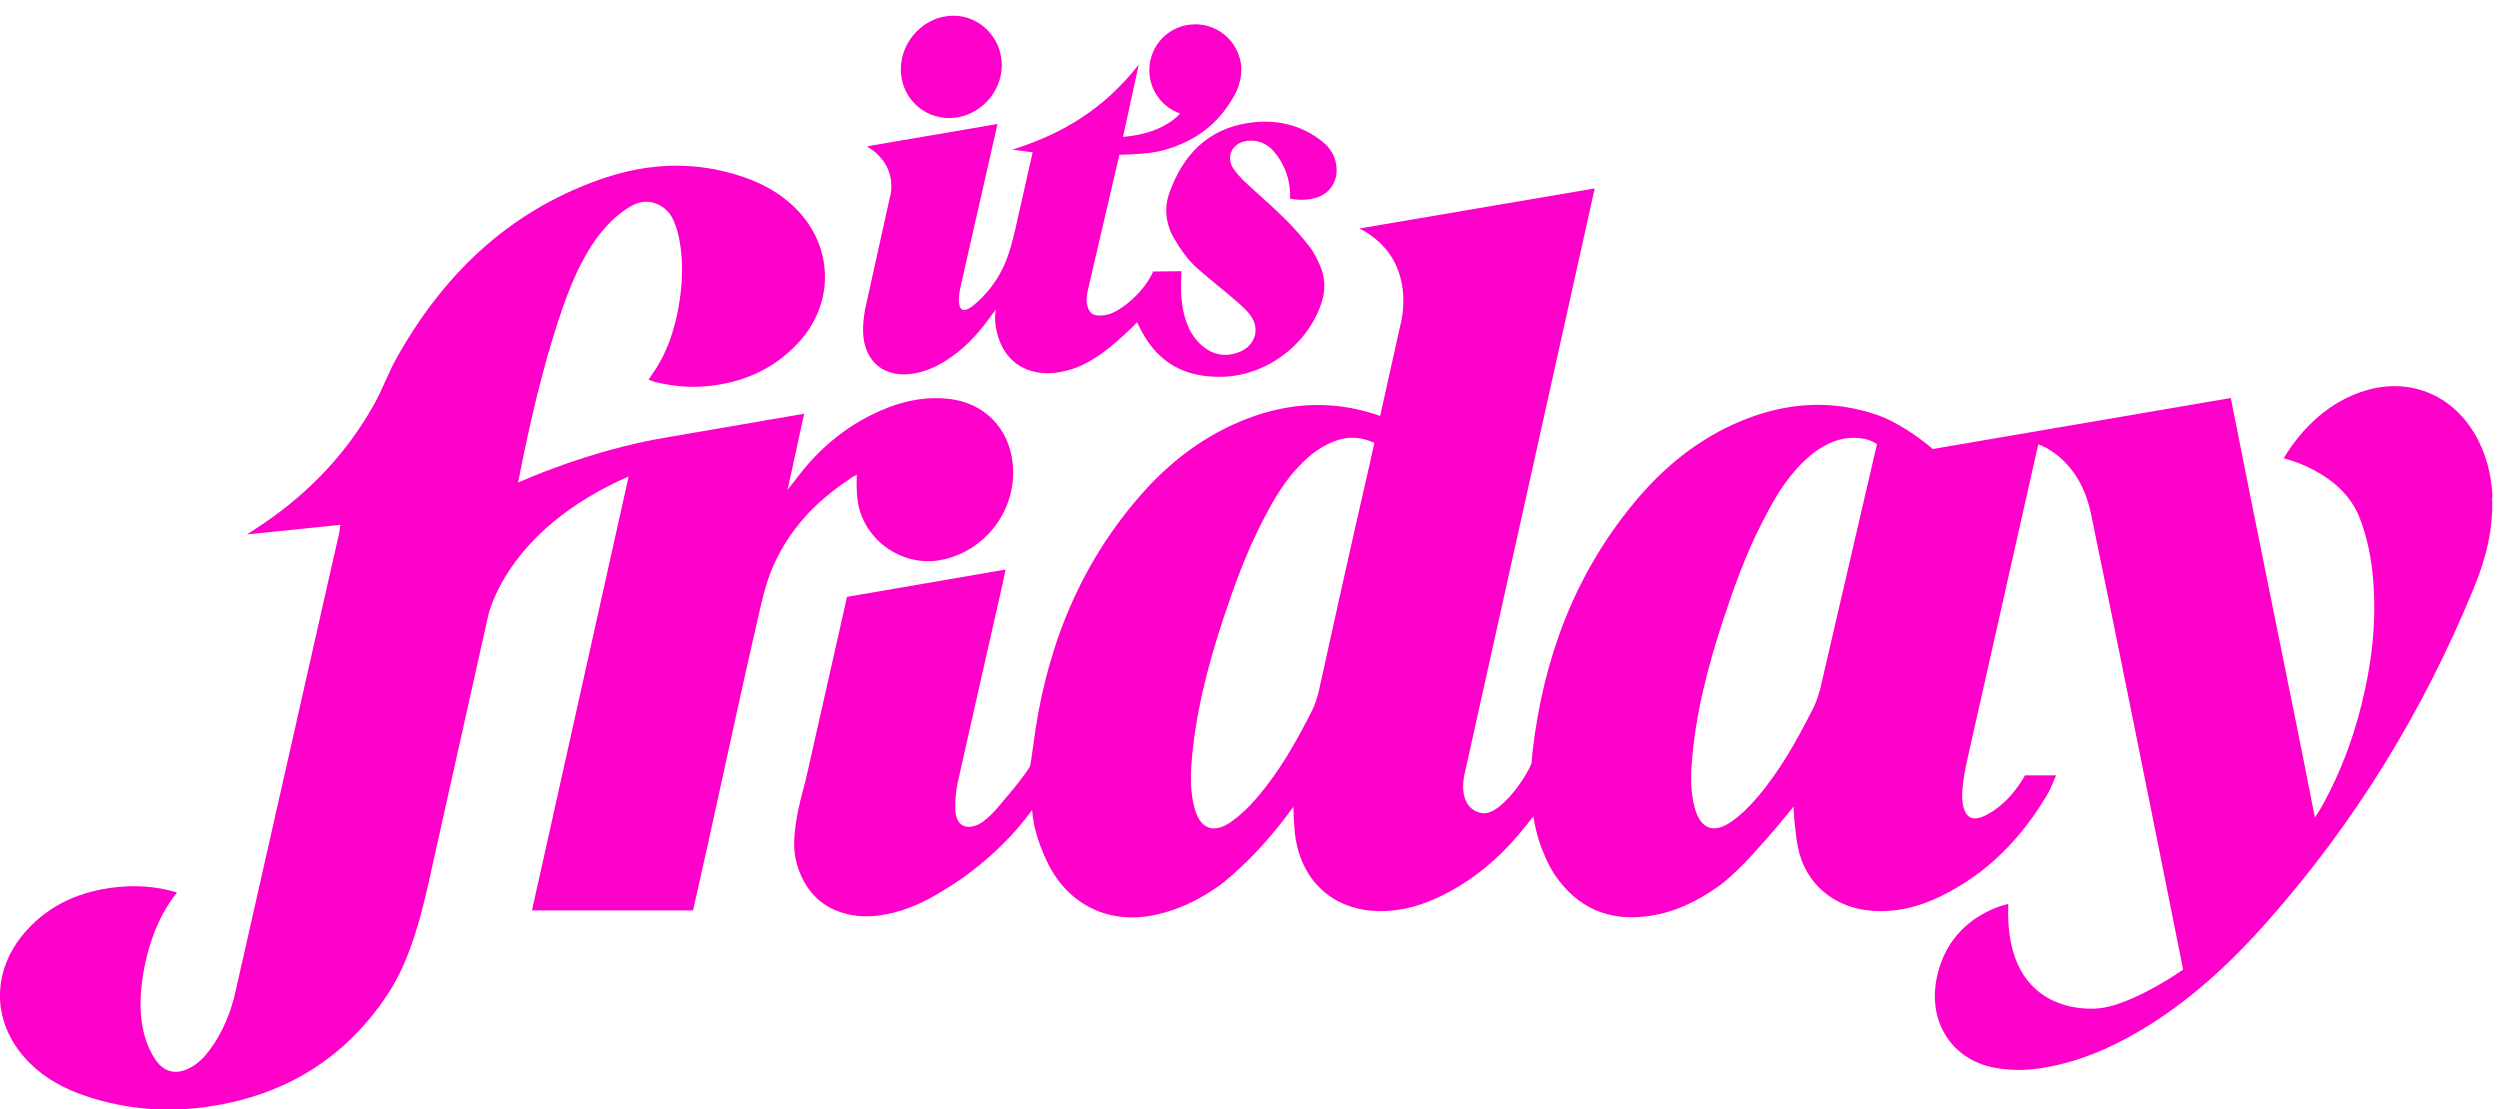 <svg xmlns="http://www.w3.org/2000/svg" width="151" height="67" viewBox="0 0 151 67" fill="none"><g clip-path="url(#clip0_154_7)"><path d="M150.55 30.01C150.48 28.63 150.15 27.32 149.43 26.14C148.02 23.8 145.49 22.8 142.87 23.59C140.73 24.23 139.08 25.79 137.93 27.68C137.93 27.68 141.4 28.46 142.5 31.22C143.13 32.81 143.36 34.48 143.4 36.18C143.45 38 143.24 39.81 142.86 41.59C142.33 44.1 141.47 46.5 140.22 48.74C140.22 48.74 140.05 49.04 139.82 49.38C138.18 41 136.38 32.41 134.74 24.04L116.74 27.12C115.89 26.38 114.53 25.47 113.46 25.09C110.7 24.12 107.97 24.29 105.28 25.38C102.61 26.46 100.45 28.23 98.64 30.44C95.09 34.75 93.24 39.77 92.58 45.27C92.53 45.67 92.51 46.1 92.51 46.1C92.15 46.95 91.34 48.08 90.59 48.69C90.27 48.95 89.83 49.2 89.43 49.1C87.99 48.74 88.44 46.84 88.44 46.84L96.32 11.38L82.11 13.8C85.74 15.66 84.59 19.6 84.59 19.6L83.44 24.76L83.36 25.12C83.22 25.08 83.22 25.07 83.12 25.04C80.52 24.18 77.95 24.3 75.4 25.26C72.76 26.26 70.59 27.93 68.77 30.05C65.04 34.37 63.1 39.48 62.4 45.09C62.27 46.03 62.22 46.28 62.22 46.28C61.78 46.99 61.02 47.88 60.77 48.17C60.29 48.73 59.79 49.41 59.13 49.78C58.33 50.16 57.76 49.85 57.71 48.98C57.68 48.42 57.72 47.84 57.84 47.29C58.72 43.35 59.62 39.41 60.51 35.47C60.57 35.21 60.67 34.74 60.74 34.4L51.16 36.05L48.69 47C48.47 47.89 48.2 48.77 48.08 49.68C47.93 50.73 47.88 51.53 48.24 52.53C48.76 53.96 49.75 54.9 51.26 55.23C52 55.4 52.76 55.37 53.5 55.23C54.74 54.99 55.88 54.48 56.94 53.8C56.94 53.8 60.06 52.09 62.34 48.92C62.41 50.01 62.79 51.08 63.23 52.02C64.43 54.56 66.81 55.77 69.45 55.32C71.01 55.05 72.38 54.39 73.65 53.49C73.65 53.49 75.82 51.93 78.12 48.73C78.12 48.73 78.14 49.89 78.25 50.61C78.67 53.34 80.67 55.05 83.43 55.03C84.94 55.02 86.32 54.54 87.62 53.82C89.42 52.83 90.9 51.48 92.17 49.87C92.29 49.72 92.41 49.56 92.62 49.31C92.92 51.43 93.91 52.84 93.91 52.84C95.26 54.83 97.14 55.65 99.51 55.34C101.11 55.13 102.52 54.44 103.83 53.51C105.44 52.37 108.33 48.72 108.33 48.72C108.38 50.06 108.59 51.16 108.59 51.16C109.04 53.43 110.83 54.81 112.95 55C114.46 55.14 115.87 54.79 117.21 54.14C120.03 52.77 122.11 50.62 123.68 47.95C123.87 47.62 124 47.26 124.19 46.83H122.31C121.2 48.8 119.79 49.31 119.79 49.31C118.29 49.97 118.53 47.73 118.53 47.73C118.57 47.13 118.68 46.53 118.81 45.94L123.11 26.84C123.11 26.84 125.58 27.57 126.3 31.05C127.12 35 127.92 38.96 128.72 42.91C129.69 47.71 130.9 53.76 131.86 58.56C130.65 59.42 128.29 60.76 126.79 60.9C126.79 60.9 121.01 61.68 121.3 54.6C121.3 54.6 117.75 55.26 116.98 59.06C116.42 61.8 117.96 64 120.42 64.48C121.63 64.72 122.83 64.64 124.03 64.38C126.14 63.93 128.06 63.02 129.87 61.88C132.55 60.19 134.84 58.04 136.93 55.68C142.24 49.69 146.37 42.95 149.41 35.54C150.14 33.77 150.61 31.96 150.52 30.03L150.55 30.01ZM82.81 27.68C81.72 32.34 79.67 41.68 79.67 41.68C79.57 42.09 79.46 42.49 79.27 42.87C78.31 44.78 77.27 46.63 75.86 48.25C75.42 48.76 74.92 49.24 74.37 49.63C73.3 50.39 72.49 50.07 72.15 48.81C71.92 47.95 71.9 47.07 71.96 46.19C72.18 43.19 72.93 40.29 73.86 37.45C74.53 35.43 75.25 33.43 76.23 31.53C76.79 30.43 77.39 29.36 78.21 28.43C78.79 27.78 79.42 27.2 80.21 26.82C81.02 26.43 81.88 26.24 83.01 26.75L82.8 27.7L82.81 27.68ZM109.9 41.73C109.81 42.1 109.67 42.47 109.5 42.81C108.53 44.73 107.48 46.61 106.07 48.24C105.64 48.74 105.16 49.21 104.63 49.59C103.51 50.4 102.7 50.08 102.35 48.75C102.13 47.89 102.11 47.01 102.18 46.13C102.4 43.14 103.15 40.27 104.08 37.44C104.75 35.42 105.47 33.42 106.45 31.52C106.94 30.57 107.44 29.64 108.11 28.8C108.71 28.05 109.38 27.37 110.23 26.91C110.96 26.51 111.74 26.34 112.57 26.5C112.83 26.55 113.06 26.63 113.37 26.82L109.91 41.74L109.9 41.73Z" fill="#FF00CB"></path><path d="M51.3 28.93C51.43 28.84 51.57 28.76 51.75 28.67C51.73 29.18 51.74 29.63 51.78 30.06C52.01 32.52 54.43 34.29 56.85 33.82C59.55 33.29 61.44 30.76 61.17 28.02C60.96 25.87 59.45 24.32 57.3 24.09C56.03 23.95 54.81 24.16 53.63 24.62C51.34 25.51 49.52 27 48.06 28.96C47.95 29.11 47.69 29.43 47.57 29.58L48.57 24.99L40.26 26.42C35.53 27.2 31.29 29.15 31.29 29.15C33.28 18.87 35.16 15.83 35.16 15.83C35.16 15.83 36.3 13.37 38.27 12.37C39.16 11.92 40.24 12.32 40.68 13.31C40.83 13.66 40.95 14.03 41.02 14.41C41.29 15.8 41.23 17.19 40.98 18.57C40.76 19.77 40.41 20.92 39.79 21.99C39.61 22.3 39.39 22.6 39.17 22.93C39.33 22.99 39.46 23.05 39.6 23.08C40.64 23.33 41.69 23.43 42.77 23.32C44.91 23.1 46.77 22.28 48.24 20.68C50.41 18.32 50.35 14.91 48.1 12.63C46.9 11.41 45.39 10.76 43.77 10.36C41.19 9.73 38.65 9.98 36.18 10.86C30.67 12.82 26.75 16.62 23.94 21.65C23.42 22.58 23.07 23.6 22.54 24.52C20.76 27.67 18.27 30.15 15.22 32.08C15.12 32.15 15.01 32.21 14.91 32.28L20.56 31.7C20.52 31.97 20.5 32.15 20.46 32.32C20.3 33.04 20.13 33.75 19.97 34.47C18.05 42.95 16.14 51.43 14.22 59.91C13.93 61.17 13.45 62.36 12.67 63.41C12.34 63.86 11.96 64.25 11.45 64.51C10.68 64.91 9.96 64.79 9.45 64.09C9.15 63.68 8.93 63.2 8.78 62.72C8.46 61.69 8.44 60.62 8.55 59.56C8.76 57.63 9.41 55.49 10.69 53.91C9.39 53.49 8.03 53.48 7.07 53.58C4.91 53.81 3.02 54.6 1.56 56.25C-0.61 58.69 -0.51 61.93 1.81 64.22C2.76 65.16 3.9 65.77 5.15 66.19C7.61 67.02 10.15 67.22 12.71 66.82C17.28 66.12 20.92 63.88 23.47 59.97C24.86 57.84 25.54 54.97 26.13 52.22L29.47 37.26C29.47 37.26 30.45 32.05 37.97 28.78L32.13 54.99H41.86C43.15 49.34 44.42 43.25 45.72 37.6C45.97 36.53 46.19 35.43 46.6 34.43C47.56 32.11 49.2 30.32 51.3 28.95V28.93Z" fill="#FF00CB"></path><path d="M69.6 16.4L71.36 16.38L71.33 17.18C71.33 18.05 71.41 18.86 71.74 19.66C71.94 20.14 72.23 20.57 72.63 20.9C73.33 21.48 74.12 21.59 74.95 21.22C75.81 20.83 76.1 19.88 75.57 19.11C75.34 18.77 75.01 18.48 74.7 18.21C73.95 17.56 73.17 16.95 72.42 16.3C71.8 15.77 71.33 15.11 70.92 14.41C70.41 13.53 70.3 12.59 70.63 11.65C71.45 9.36 72.95 7.78 75.45 7.42C76.97 7.2 78.42 7.48 79.69 8.41C80.16 8.75 80.54 9.18 80.67 9.76C80.83 10.45 80.7 11.09 80.16 11.58C79.6 12.09 78.65 12.14 77.92 12C78.01 10.06 76.74 8.94 76.74 8.94C76.31 8.58 75.81 8.43 75.25 8.52C74.39 8.67 74.02 9.51 74.52 10.22C74.72 10.5 74.96 10.76 75.21 11C75.99 11.73 76.8 12.42 77.56 13.17C78.11 13.71 78.62 14.29 79.09 14.89C79.36 15.23 79.55 15.64 79.73 16.04C80.05 16.77 80.07 17.51 79.82 18.29C78.97 20.86 76.44 22.73 73.74 22.76C72.15 22.78 70.75 22.32 69.7 21.11C69.14 20.47 68.74 19.6 68.68 19.46C68.48 19.68 68.34 19.81 68.34 19.81C67.24 20.86 65.96 22 64.45 22.38C63.83 22.54 63.2 22.61 62.55 22.47C61.33 22.21 60.56 21.38 60.24 20.17C60.07 19.53 60.08 19.12 60.15 18.69C59.96 18.94 59.78 19.18 59.68 19.32C58.96 20.31 58.12 21.17 57.07 21.82C56.52 22.16 55.94 22.42 55.3 22.54C53.47 22.9 52.17 21.89 52.13 20.02C52.12 19.42 52.21 18.81 52.35 18.23L53.73 12C53.73 12 54.41 10.07 52.36 8.84L60.25 7.49L58.03 17.26C58.03 17.26 57.41 19.76 59.06 18.22C60.15 17.2 60.77 16.06 61.14 14.59L61.25 14.15L61.28 14.04L62.37 9.2L61.15 9.04C64.24 8.06 66.71 6.55 68.78 3.9L67.83 8.27C69.11 8.16 70.42 7.77 71.28 6.86C70.66 6.64 70.14 6.21 69.81 5.66C69.56 5.24 69.42 4.76 69.42 4.24C69.42 2.71 70.65 1.47 72.18 1.47H72.2C72.2 1.47 72.25 1.47 72.27 1.47C73.53 1.5 74.58 2.37 74.89 3.55C74.9 3.59 74.91 3.64 74.92 3.68C74.93 3.73 74.94 3.77 74.95 3.82C74.95 3.86 74.96 3.9 74.97 3.95C74.97 3.95 74.97 3.96 74.97 3.97C75.02 4.66 74.78 5.28 74.78 5.28C74.63 5.71 74.29 6.22 74.05 6.55C74.02 6.6 73.98 6.64 73.95 6.69C73.86 6.81 73.8 6.88 73.8 6.88C72.92 7.95 71.74 8.66 70.3 9.07C69.59 9.27 68.34 9.34 67.61 9.35L65.71 17.51C65.62 17.92 65.6 18.19 65.68 18.48C65.81 18.98 66.08 19.09 66.59 19.05C67.05 19.02 67.43 18.8 67.8 18.55C68.52 18.05 69.23 17.3 69.64 16.43L69.6 16.4Z" fill="#FF00CB"></path><path d="M57.35 7.13C59.08 7.12 60.53 5.63 60.51 3.89C60.48 2.25 59.17 0.94 57.56 0.95C55.85 0.96 54.4 2.46 54.41 4.2C54.41 5.84 55.73 7.15 57.35 7.13Z" fill="#FF00CB"></path></g><defs><clipPath id="clip0_154_7"><rect width="150.57" height="66.05" fill="white" transform="translate(0 0.95)"></rect></clipPath></defs></svg>